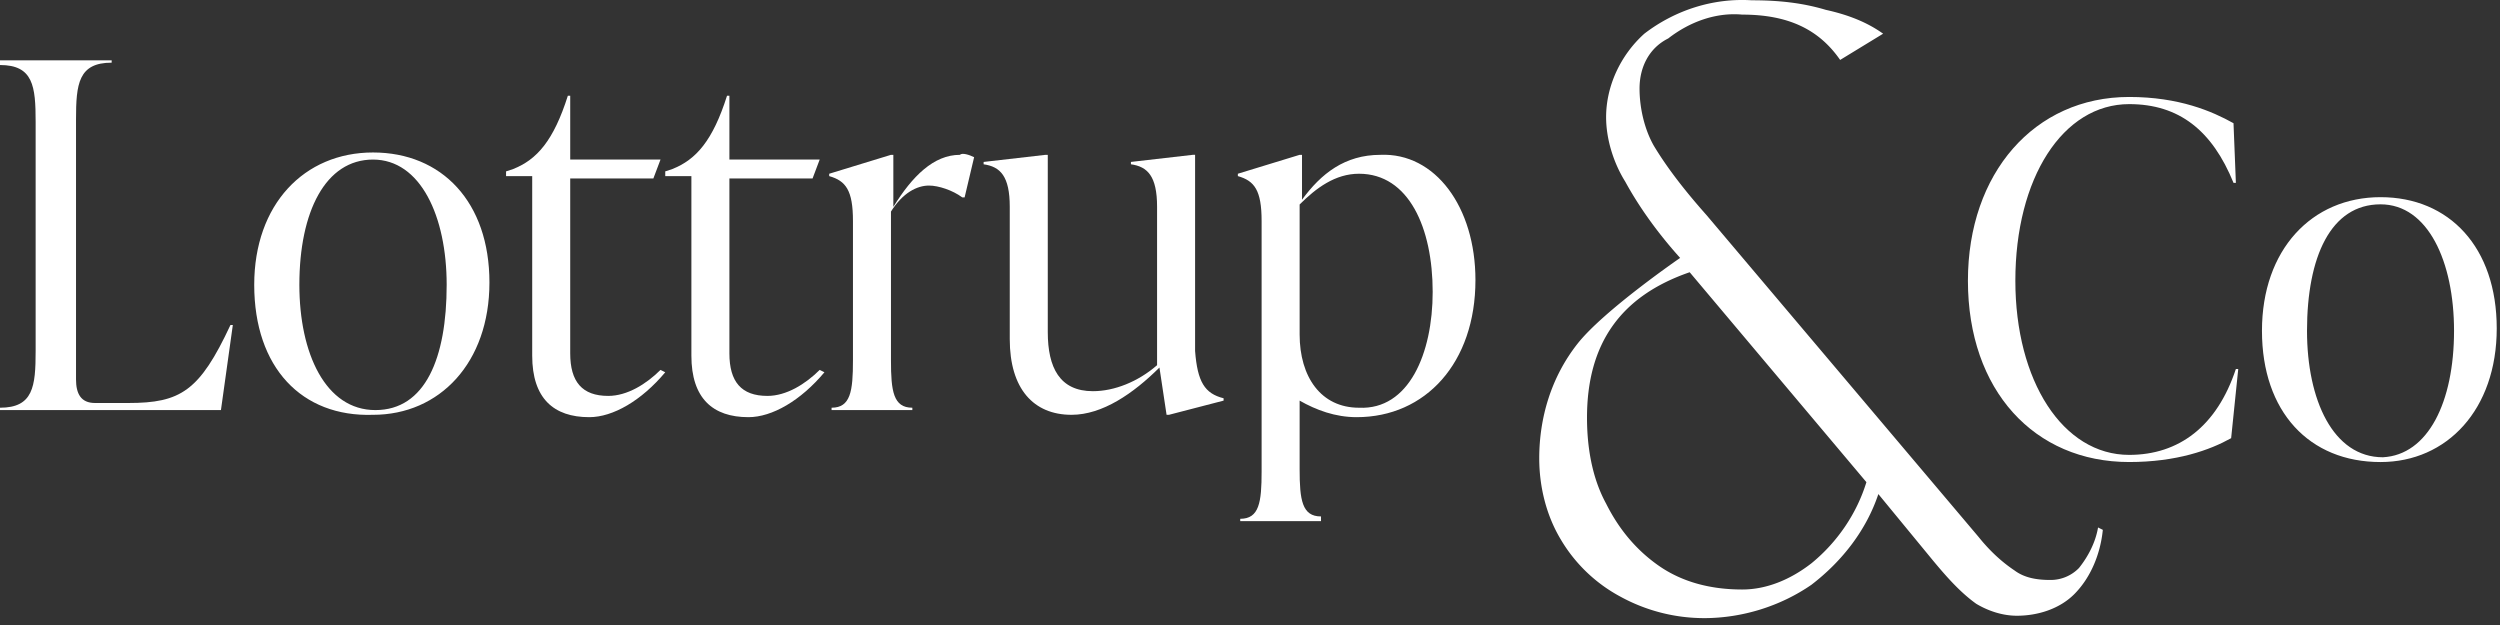 <svg xmlns="http://www.w3.org/2000/svg" width="196" height="49" viewBox="0 0 196 49"><rect x="0" y="0" width="196" height="49" fill="#333333" stroke="none"/><g><g><g><path fill="#fff" d="M142.02 44.16c-1.685 1.309-3.557 2.057-5.429 2.057-2.434 0-4.68-.561-6.553-1.87-1.872-1.31-3.183-2.993-4.119-4.863-1.123-2.057-1.498-4.488-1.498-6.733 0-5.797 2.621-9.537 8.05-11.408l13.855 16.458c-.748 2.431-2.246 4.675-4.305 6.358zm22.467-2.806c-.187 1.122-.748 2.244-1.498 3.18a3.101 3.101 0 0 1-2.246.935c-1.124 0-2.06-.187-2.809-.749-1.123-.748-2.059-1.683-2.808-2.618l-21.343-25.247c-1.498-1.683-2.996-3.553-4.12-5.423-.748-1.31-1.123-2.993-1.123-4.489 0-1.683.75-3.18 2.247-3.927 1.685-1.31 3.744-2.057 5.804-1.87 3.557 0 5.991 1.122 7.676 3.553 0 0 0 .187 0 0l3.37-2.057c-1.31-.935-2.808-1.496-4.493-1.87-1.873-.561-3.745-.749-5.804-.749-2.996-.187-5.991.749-8.425 2.619-1.873 1.683-2.996 4.114-2.996 6.545 0 1.683.562 3.554 1.498 5.05 1.123 2.057 2.62 4.114 4.306 5.984 0 0-5.991 4.115-8.05 6.733-2.06 2.618-2.996 5.797-2.996 8.977 0 2.244.562 4.488 1.685 6.358a12.02 12.02 0 0 0 4.68 4.489 13.674 13.674 0 0 0 6.554 1.683c2.995 0 5.99-.935 8.425-2.618 2.434-1.87 4.305-4.302 5.242-7.107l4.306 5.236c.936 1.122 2.06 2.432 3.37 3.367.936.56 2.06.935 3.183.935 1.685 0 3.37-.561 4.493-1.683 1.31-1.31 2.06-3.18 2.247-5.05z"/></g><g><g><path fill="#fff" d="M0 31.965c2.608 0 2.794-1.667 2.794-4.447V9.545c0-2.78-.186-4.447-2.794-4.447v-.37h8.755v.185C6.147 4.913 5.96 6.58 5.96 9.36v20.382c0 1.111.372 1.853 1.49 1.853h2.608c4.098 0 5.588-.927 8.01-6.115h.186l-.932 6.67H0z"/></g><g><path fill="#fff" d="M29.43 32.15c-3.91 0-5.96-4.447-5.96-9.82 0-5.744 2.05-9.82 5.775-9.82 3.725 0 5.774 4.447 5.774 9.82 0 5.744-1.676 9.82-5.588 9.82zm-9.499-9.82c0 6.485 3.726 10.376 9.314 10.191 5.215 0 9.127-4.076 9.127-10.376s-3.725-10.191-9.127-10.191c-5.402 0-9.314 4.076-9.314 10.376z"/></g><g><path fill="#fff" d="M52.156 29.186c-1.863 2.223-4.098 3.52-5.96 3.52-2.795 0-4.471-1.482-4.471-4.817V13.807h-2.05v-.371l.56-.185c1.862-.741 3.166-2.224 4.284-5.744h.186v5.003h7.079l-.56 1.482h-6.519v13.711c0 2.224.932 3.336 2.98 3.336 1.49 0 2.98-.927 4.099-2.039z"/></g><g><path fill="#fff" d="M64.636 29.186c-1.863 2.223-4.098 3.52-5.96 3.52-2.795 0-4.471-1.482-4.471-4.817V13.807h-2.049v-.371l.559-.185c1.863-.741 3.166-2.224 4.284-5.744h.186v5.003h7.079l-.559 1.482h-6.52v13.711c0 2.224.932 3.336 2.981 3.336 1.49 0 2.98-.927 4.098-2.039z"/></g><g><path fill="#fff" d="M76.371 12.324l-.745 3.15h-.186c-.745-.556-1.863-.926-2.608-.926-.93 0-2.049.556-2.98 2.038v11.673c0 2.41.186 3.706 1.676 3.706v.185h-6.333v-.185c1.49 0 1.677-1.297 1.677-3.706V17.327c0-2.409-.56-3.15-1.863-3.52v-.186l4.843-1.482h.186v4.076c1.49-2.408 3.167-4.076 5.216-4.076.186-.185.745 0 1.117.185z"/></g><g><path fill="#fff" d="M95.93 31.224v.185l-4.284 1.112h-.187l-.558-3.706c-2.05 2.038-4.471 3.706-6.892 3.706-2.98 0-4.844-2.038-4.844-5.93V16.216c0-2.408-.744-3.15-2.049-3.335v-.185l4.844-.556h.186v13.897c0 2.78.931 4.632 3.539 4.632 1.677 0 3.539-.741 5.03-2.038V16.215c0-2.408-.746-3.15-2.05-3.335v-.185l4.843-.556h.187v15.38c.186 2.408.745 3.334 2.235 3.705z"/></g><g><path fill="#fff" d="M112.322 22.886c0 4.817-1.863 9.264-5.775 9.08-2.98 0-4.656-2.41-4.656-5.745v-10.19c1.303-1.298 2.794-2.41 4.656-2.41 3.912 0 5.775 4.262 5.775 9.265zm3.353-.927c0-5.744-3.167-10.005-7.451-9.82-2.794 0-4.657 1.482-6.147 3.52v-3.52h-.186l-4.843 1.482v.186c1.304.37 1.862 1.111 1.862 3.52v19.641c0 2.409-.186 3.706-1.676 3.706v.185h6.333v-.37c-1.49 0-1.676-1.297-1.676-3.706v-5.374c1.303.741 2.794 1.297 4.47 1.297 5.402 0 9.314-4.261 9.314-10.747z"/></g></g><g><g><path fill="#fff" d="M154.285 22.006c0-8.418 5.206-14.404 12.642-14.404 3.905 0 6.507 1.122 8.18 2.058l.186 4.676h-.185c-1.674-4.115-4.276-6.173-8.18-6.173-5.206 0-8.924 5.8-8.924 13.843 0 7.857 3.718 13.657 8.923 13.657 3.905 0 6.88-2.245 8.366-6.735h.186l-.557 5.425c-1.674.935-4.276 1.87-7.995 1.87-7.436 0-12.642-5.611-12.642-14.217z"/></g><g><path fill="#fff" d="M186.82 35.85c-3.904 0-5.95-4.49-5.95-9.915 0-5.8 1.86-9.915 5.764-9.915 3.718 0 5.763 4.49 5.763 9.915 0 5.612-2.045 9.728-5.577 9.915zm-.186.374c5.206 0 9.11-4.116 9.11-10.476 0-6.36-3.719-10.29-9.11-10.29s-9.296 4.116-9.296 10.477c0 6.36 3.719 10.289 9.296 10.289z"/></g></g></g></g></svg>
